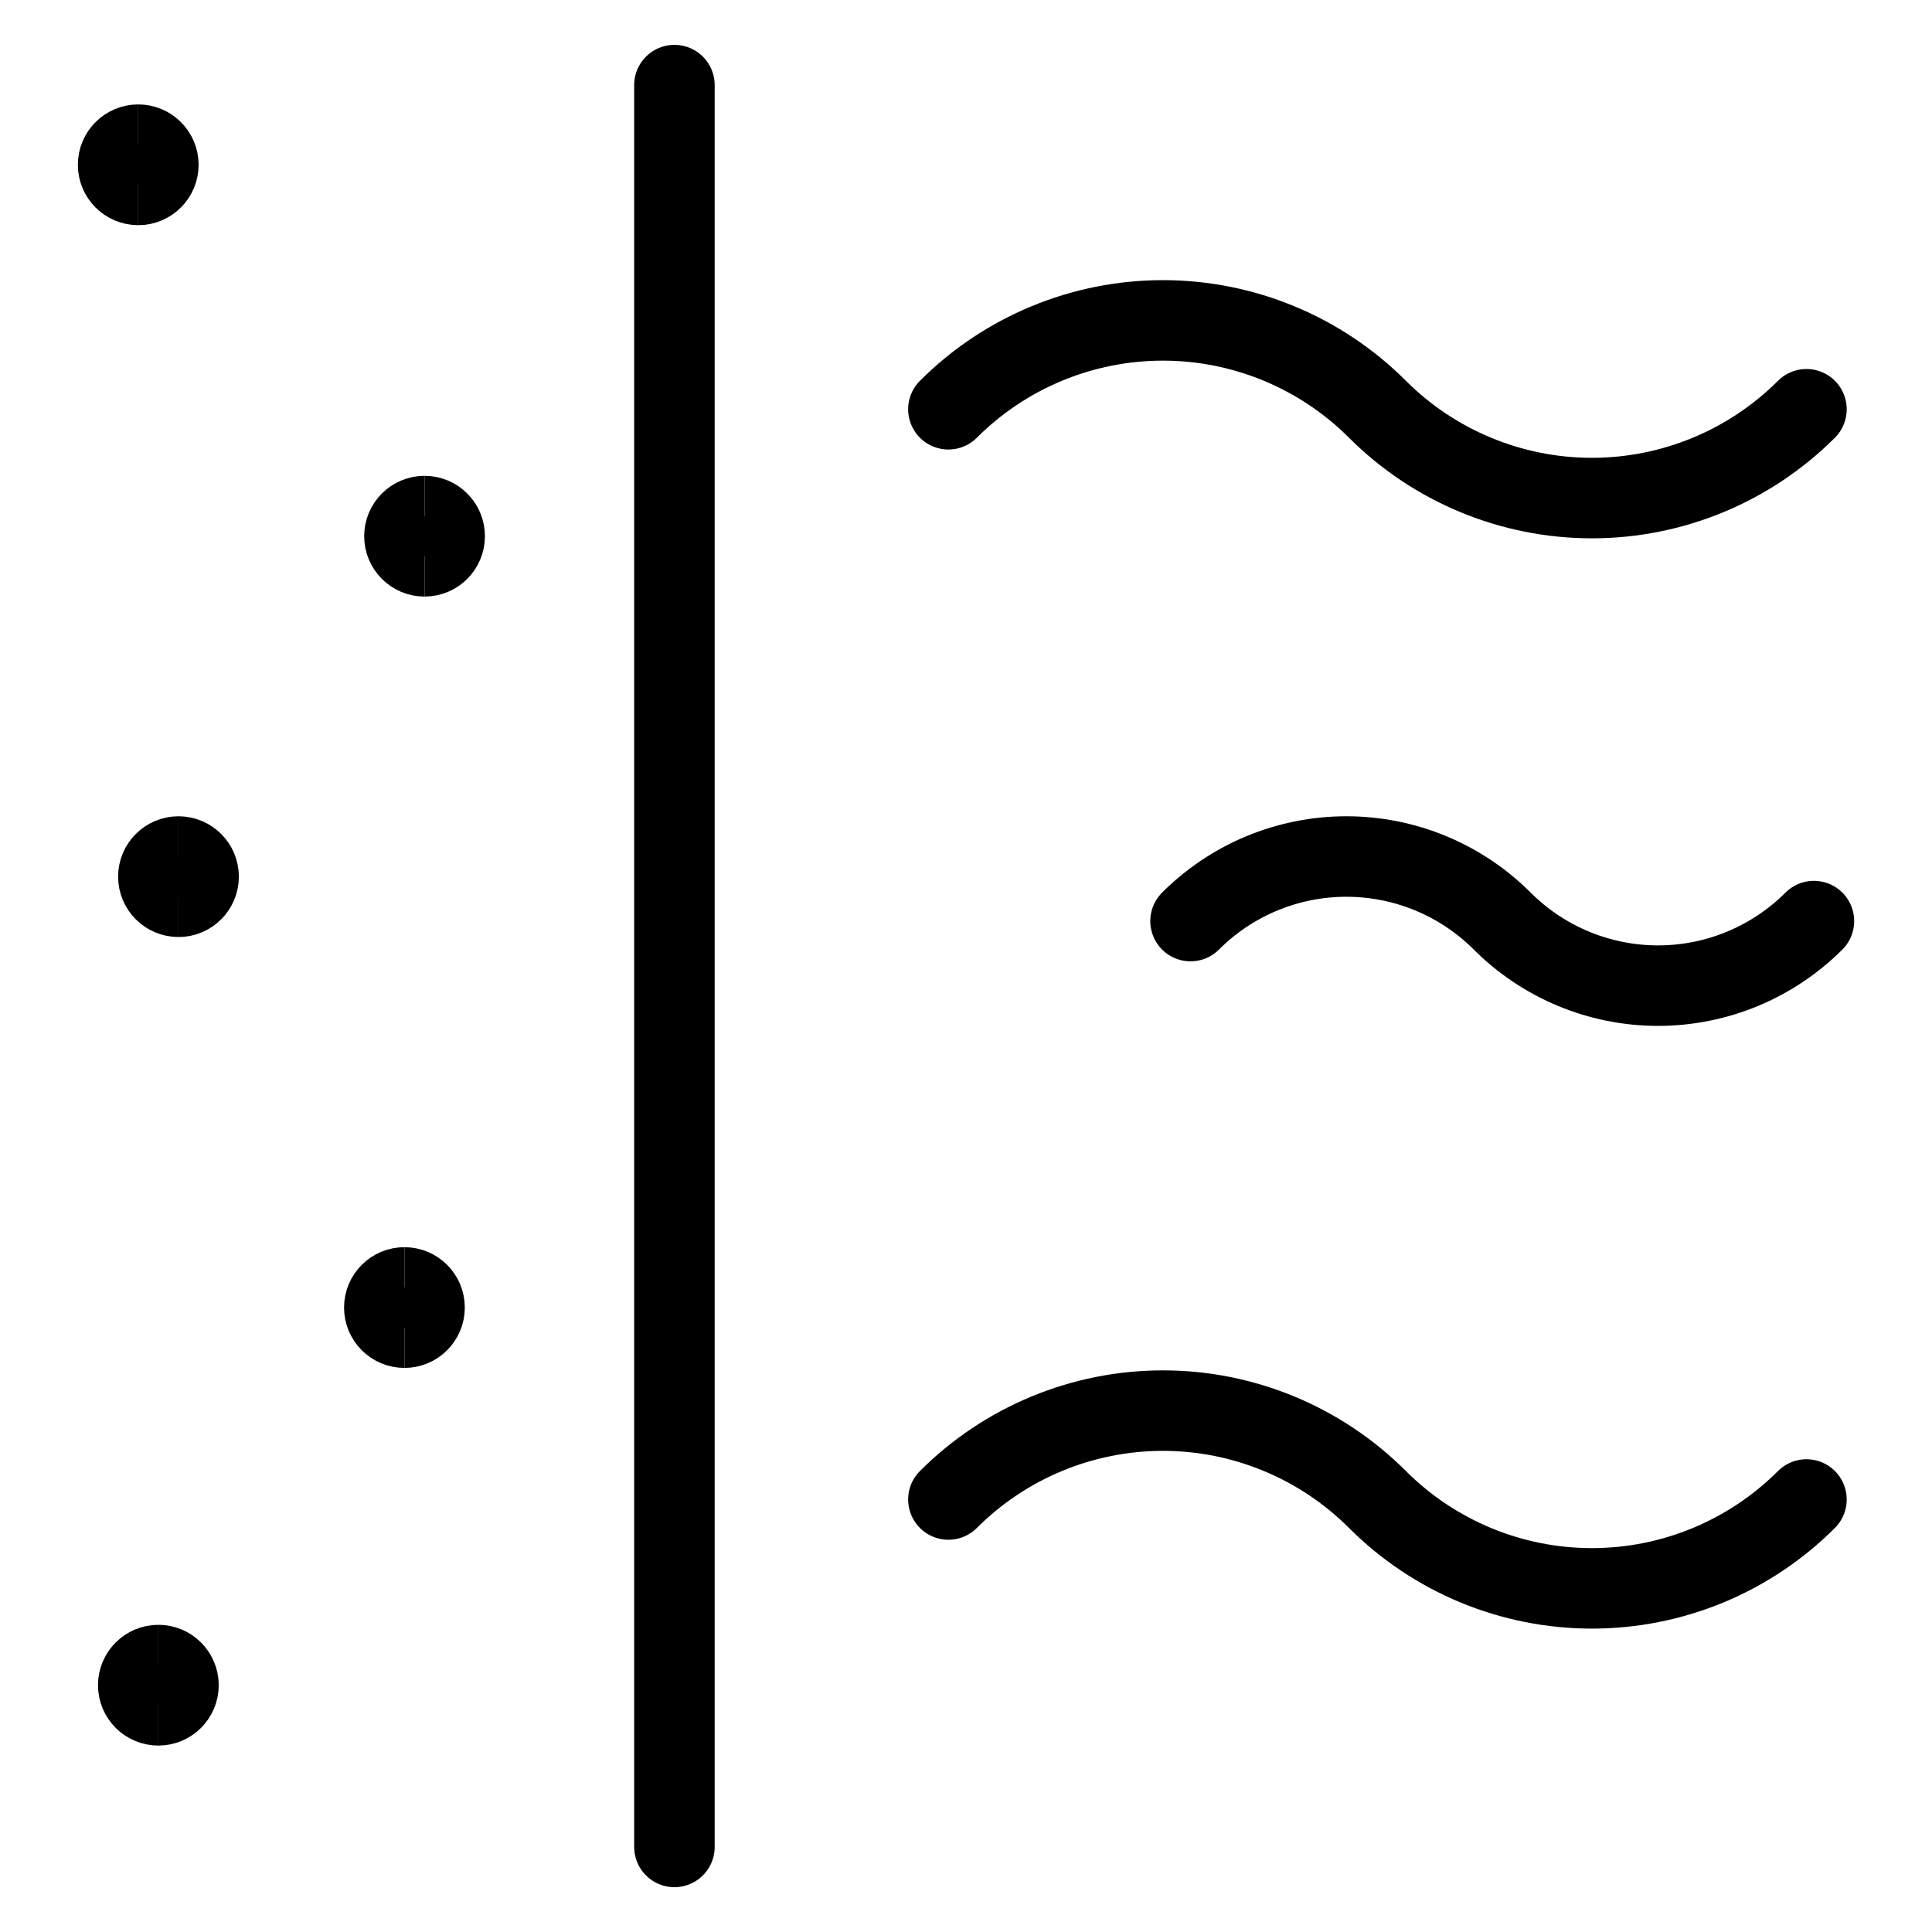 <svg width="60" height="60" viewBox="0 0 60 60" fill="none" xmlns="http://www.w3.org/2000/svg">
<path d="M4.293 5.743C3.948 5.743 3.668 5.463 3.668 5.118C3.668 4.772 3.948 4.493 4.293 4.493" stroke="black" stroke-width="2.5"/>
<path d="M4.293 5.743C4.638 5.743 4.918 5.463 4.918 5.118C4.918 4.772 4.638 4.493 4.293 4.493" stroke="black" stroke-width="2.5"/>
<path d="M13.185 17.277C12.84 17.277 12.56 16.997 12.56 16.652C12.56 16.307 12.84 16.027 13.185 16.027" stroke="black" stroke-width="2.5"/>
<path d="M13.185 17.277C13.531 17.277 13.81 16.997 13.81 16.652C13.81 16.307 13.531 16.027 13.185 16.027" stroke="black" stroke-width="2.5"/>
<path d="M5.543 27.85C5.198 27.85 4.918 27.57 4.918 27.225C4.918 26.88 5.198 26.6 5.543 26.6" stroke="black" stroke-width="2.5"/>
<path d="M5.543 27.85C5.888 27.85 6.168 27.57 6.168 27.225C6.168 26.88 5.888 26.6 5.543 26.6" stroke="black" stroke-width="2.5"/>
<path d="M12.56 41.232C12.215 41.232 11.935 40.953 11.935 40.607C11.935 40.262 12.215 39.982 12.56 39.982" stroke="black" stroke-width="2.5"/>
<path d="M12.56 41.232C12.906 41.232 13.185 40.953 13.185 40.607C13.185 40.262 12.906 39.982 12.56 39.982" stroke="black" stroke-width="2.5"/>
<path d="M4.918 52.96C4.573 52.96 4.293 52.68 4.293 52.335C4.293 51.99 4.573 51.71 4.918 51.71" stroke="black" stroke-width="2.5"/>
<path d="M4.918 52.96C5.263 52.96 5.543 52.68 5.543 52.335C5.543 51.99 5.263 51.71 4.918 51.71" stroke="black" stroke-width="2.5"/>
<path d="M20.945 2.643V57.358" stroke="black" stroke-width="2.5" stroke-linecap="round" stroke-linejoin="round"/>
<path d="M29.453 12.71C31.22 10.943 33.617 9.95 36.116 9.95C38.615 9.95 41.011 10.943 42.778 12.71C44.545 14.476 46.941 15.468 49.439 15.468C51.938 15.468 54.334 14.476 56.101 12.71" stroke="black" stroke-width="2.5" stroke-linecap="round" stroke-linejoin="round"/>
<path d="M29.453 46.568C31.22 44.801 33.617 43.808 36.116 43.808C38.615 43.808 41.011 44.801 42.778 46.568C43.653 47.443 44.691 48.137 45.834 48.611C46.977 49.084 48.202 49.328 49.439 49.328C50.677 49.328 51.902 49.084 53.045 48.611C54.188 48.137 55.226 47.443 56.101 46.568" stroke="black" stroke-width="2.5" stroke-linecap="round" stroke-linejoin="round"/>
<path d="M36.973 28.605C38.256 27.321 39.997 26.6 41.813 26.6C43.628 26.6 45.369 27.321 46.653 28.605C47.936 29.888 49.677 30.61 51.493 30.61C53.308 30.61 55.049 29.888 56.333 28.605" stroke="black" stroke-width="2.5" stroke-linecap="round" stroke-linejoin="round"/>
</svg>
